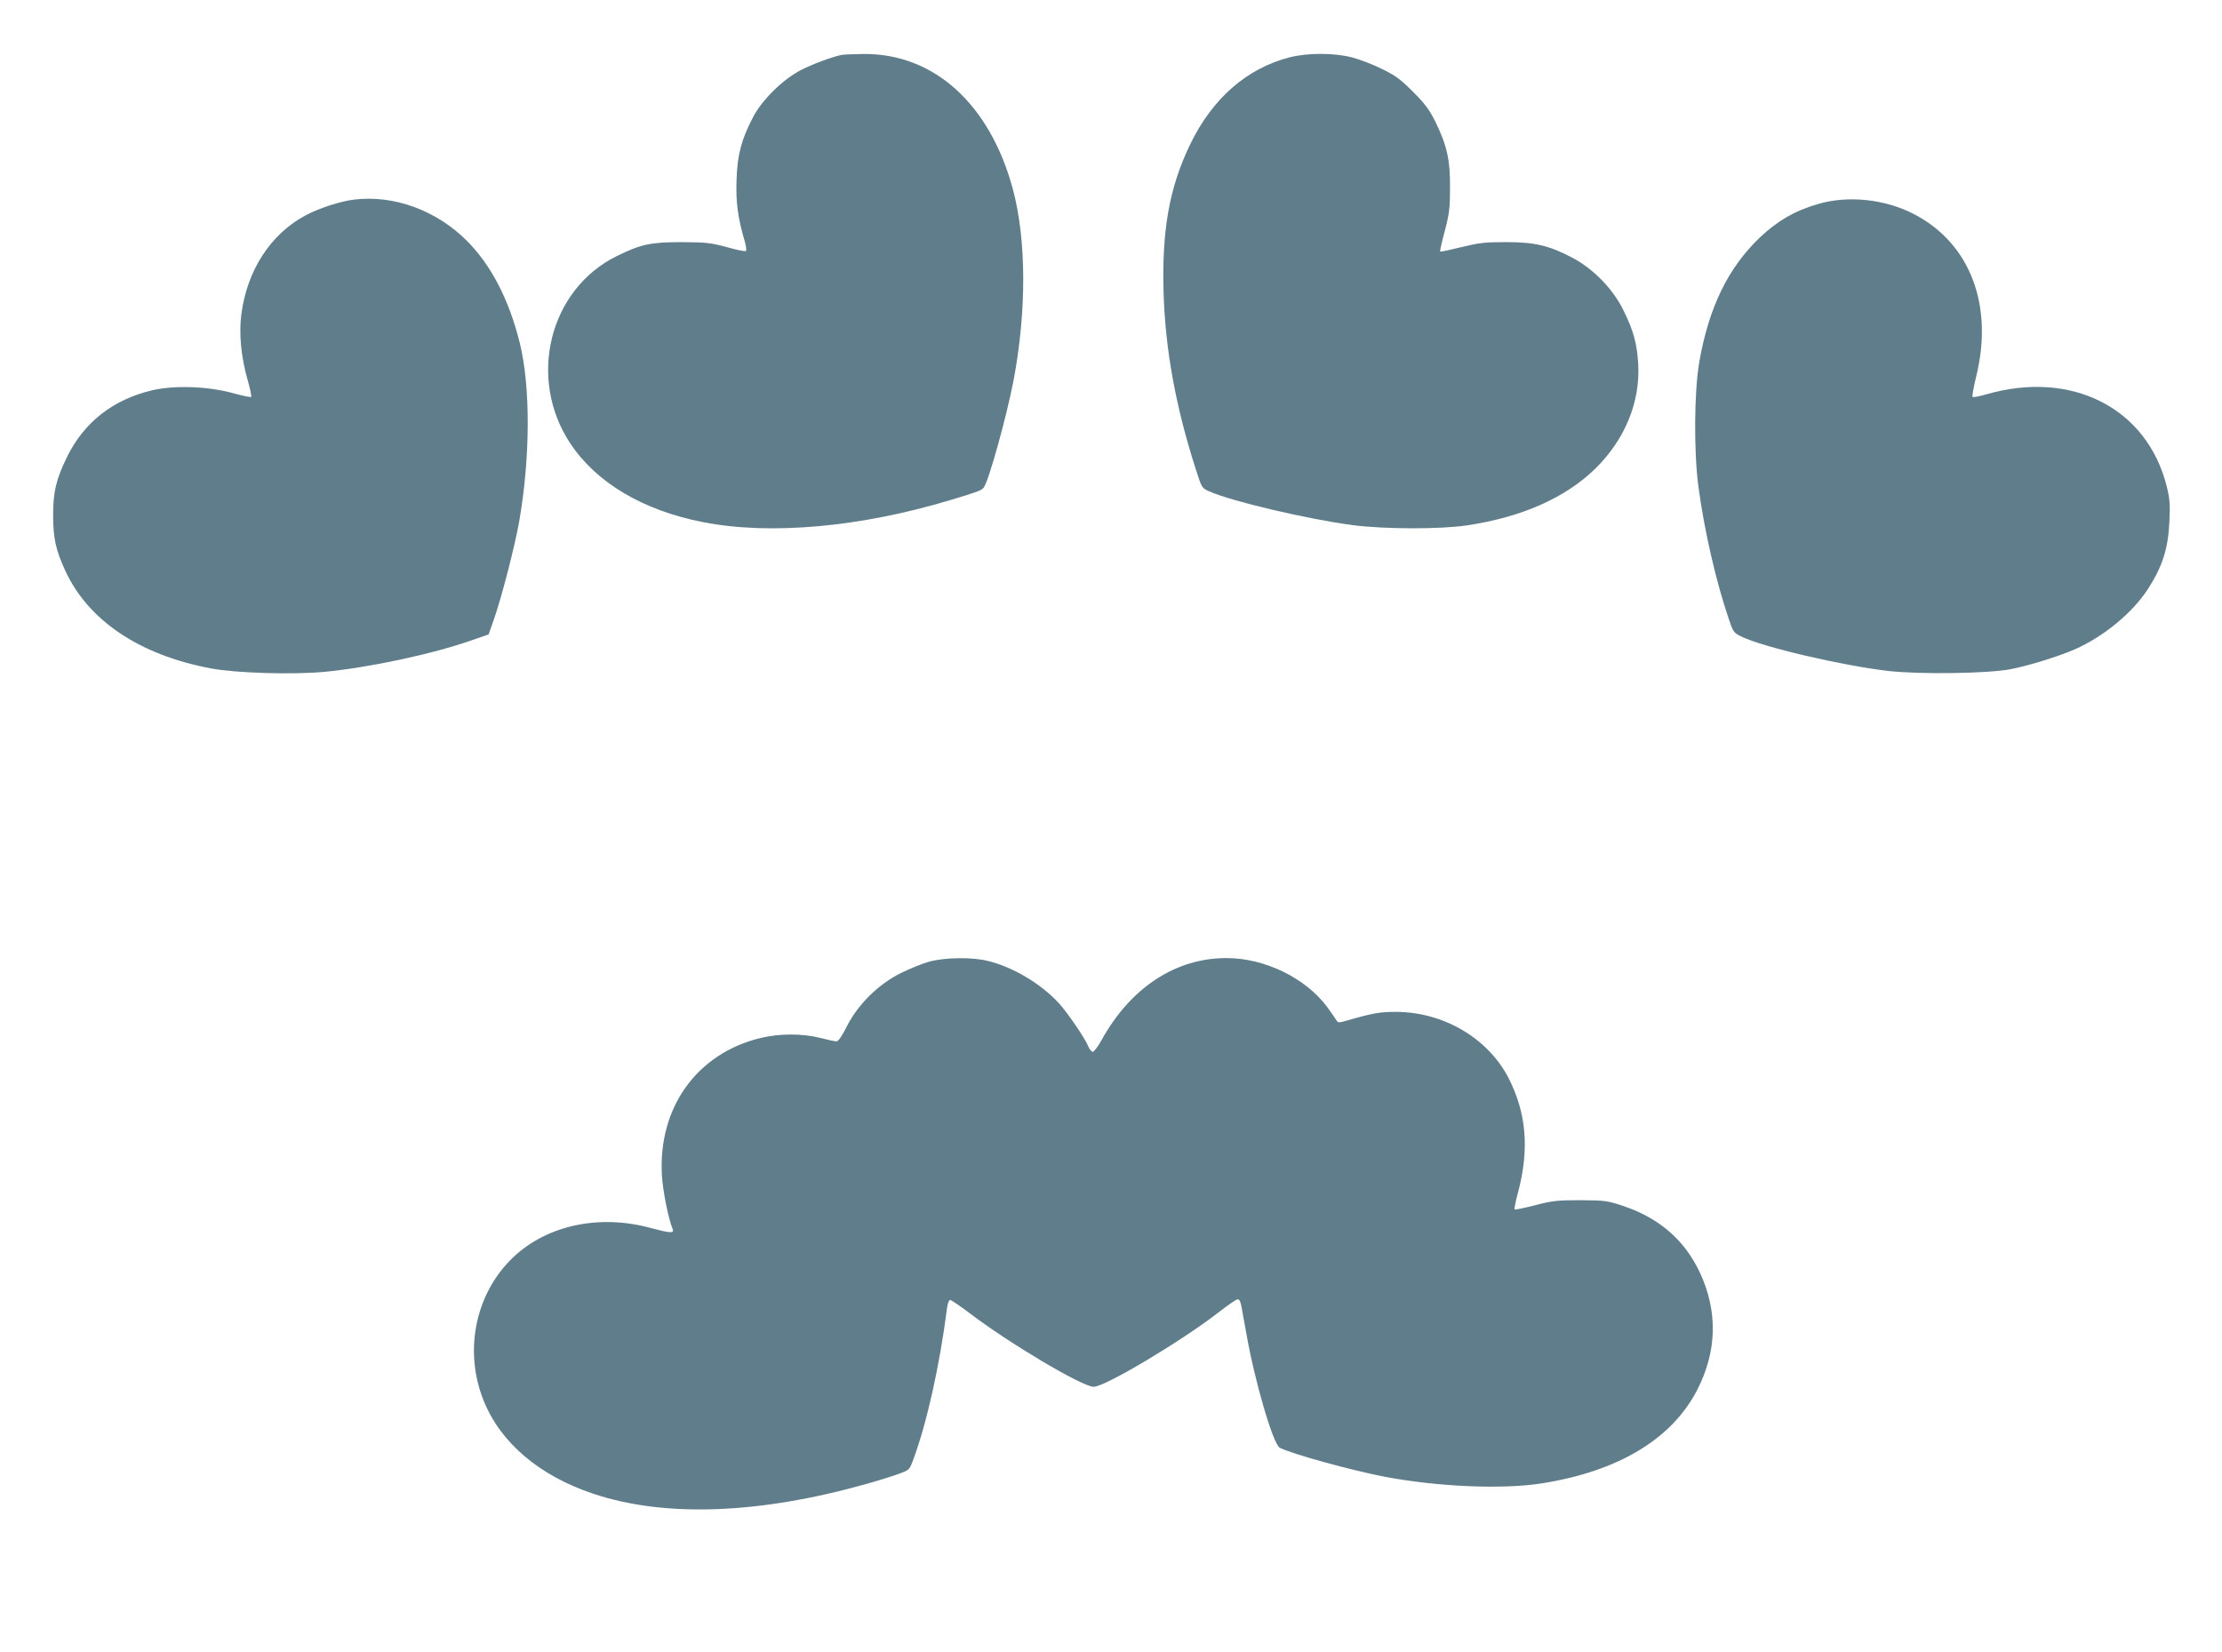 <?xml version="1.0" standalone="no"?>
<!DOCTYPE svg PUBLIC "-//W3C//DTD SVG 20010904//EN"
 "http://www.w3.org/TR/2001/REC-SVG-20010904/DTD/svg10.dtd">
<svg version="1.0" xmlns="http://www.w3.org/2000/svg"
 width="1280pt" height="952pt" viewBox="0 0 1280 952"
 preserveAspectRatio="xMidYMid meet">
<g transform="translate(0,952) scale(0.1,-0.1)"
fill="#607d8b" stroke="none">
<path d="M4845 9203 c-62 -14 -160 -51 -230 -86 -105 -54 -225 -172 -277 -272
-68 -131 -90 -215 -95 -360 -5 -130 7 -220 49 -362 6 -23 9 -45 5 -49 -4 -4
-53 6 -109 22 -93 25 -119 28 -258 29 -182 0 -238 -12 -376 -80 -390 -191
-518 -705 -268 -1081 151 -227 421 -386 767 -453 386 -75 905 -28 1422 128
160 48 178 55 192 72 28 36 131 406 172 619 75 399 74 807 -4 1099 -132 491
-454 783 -860 780 -60 -1 -119 -3 -130 -6z"/>
<path d="M7430 9190 c-249 -64 -447 -238 -575 -504 -119 -247 -163 -494 -152
-855 10 -325 69 -651 184 -1010 36 -113 36 -113 79 -132 130 -58 570 -161 829
-195 180 -23 502 -24 655 -1 315 47 567 158 740 327 171 168 260 385 247 604
-7 116 -26 188 -84 306 -60 125 -177 244 -299 307 -132 69 -215 88 -379 88
-122 0 -155 -4 -257 -29 -65 -16 -119 -28 -122 -25 -2 2 10 56 27 119 26 99
30 133 30 250 1 158 -17 241 -85 380 -34 68 -60 103 -128 171 -71 71 -101 94
-180 132 -52 26 -131 56 -174 67 -104 26 -253 26 -356 0z"/>
<path d="M2040 8370 c-78 -9 -204 -50 -280 -91 -202 -108 -338 -318 -370 -573
-14 -110 -1 -242 36 -374 15 -51 24 -95 21 -99 -3 -3 -52 7 -109 23 -146 39
-334 45 -463 15 -226 -54 -392 -185 -490 -386 -62 -128 -79 -198 -79 -335 0
-130 16 -202 70 -318 132 -287 428 -486 839 -563 141 -27 470 -37 653 -20 259
25 623 102 852 183 l95 33 33 95 c43 124 116 407 142 551 65 369 67 780 4
1034 -62 249 -164 446 -303 586 -176 177 -421 267 -651 239z"/>
<path d="M10471 8344 c-134 -39 -231 -96 -333 -192 -183 -175 -294 -402 -349
-717 -30 -171 -32 -520 -5 -720 34 -253 101 -544 174 -759 26 -77 29 -82 72
-103 124 -61 581 -168 850 -199 181 -20 567 -15 700 10 105 20 285 76 375 116
167 75 330 210 418 346 84 130 117 233 124 389 5 102 2 133 -16 205 -114 450
-547 670 -1039 528 -40 -12 -75 -18 -79 -15 -3 4 6 57 21 118 101 408 -34 765
-354 933 -168 89 -384 112 -559 60z"/>
<path d="M5355 3980 c-38 -10 -112 -40 -165 -66 -130 -65 -246 -179 -311 -306
-27 -55 -50 -88 -60 -88 -9 0 -51 9 -94 20 -103 26 -233 26 -342 0 -368 -88
-593 -401 -570 -793 5 -87 37 -248 62 -309 10 -25 -14 -23 -127 7 -304 83
-614 12 -808 -185 -206 -209 -267 -532 -153 -812 97 -241 321 -431 630 -534
411 -138 955 -118 1573 56 75 21 161 48 192 60 55 20 58 23 78 78 78 208 153
543 196 879 3 24 11 43 17 43 7 0 57 -34 110 -74 231 -176 652 -426 717 -426
66 0 506 263 720 429 52 41 101 74 109 75 10 1 17 -13 22 -39 4 -22 17 -94 29
-160 48 -274 154 -636 192 -656 65 -35 415 -131 608 -168 304 -57 673 -73 898
-38 449 70 761 260 905 551 101 205 111 414 28 621 -85 211 -237 352 -461 427
-90 30 -104 32 -245 33 -134 0 -162 -3 -262 -29 -62 -16 -115 -27 -118 -24 -3
3 6 47 20 99 66 249 48 458 -56 660 -119 229 -376 379 -649 379 -92 0 -133 -7
-288 -52 -38 -11 -45 -11 -53 3 -5 9 -30 44 -55 79 -126 167 -359 280 -579
280 -293 0 -552 -170 -719 -472 -21 -38 -44 -68 -51 -68 -7 0 -19 14 -26 32
-20 48 -121 196 -171 250 -104 112 -264 207 -409 242 -89 22 -244 20 -334 -4z"/>
</g>
</svg>
